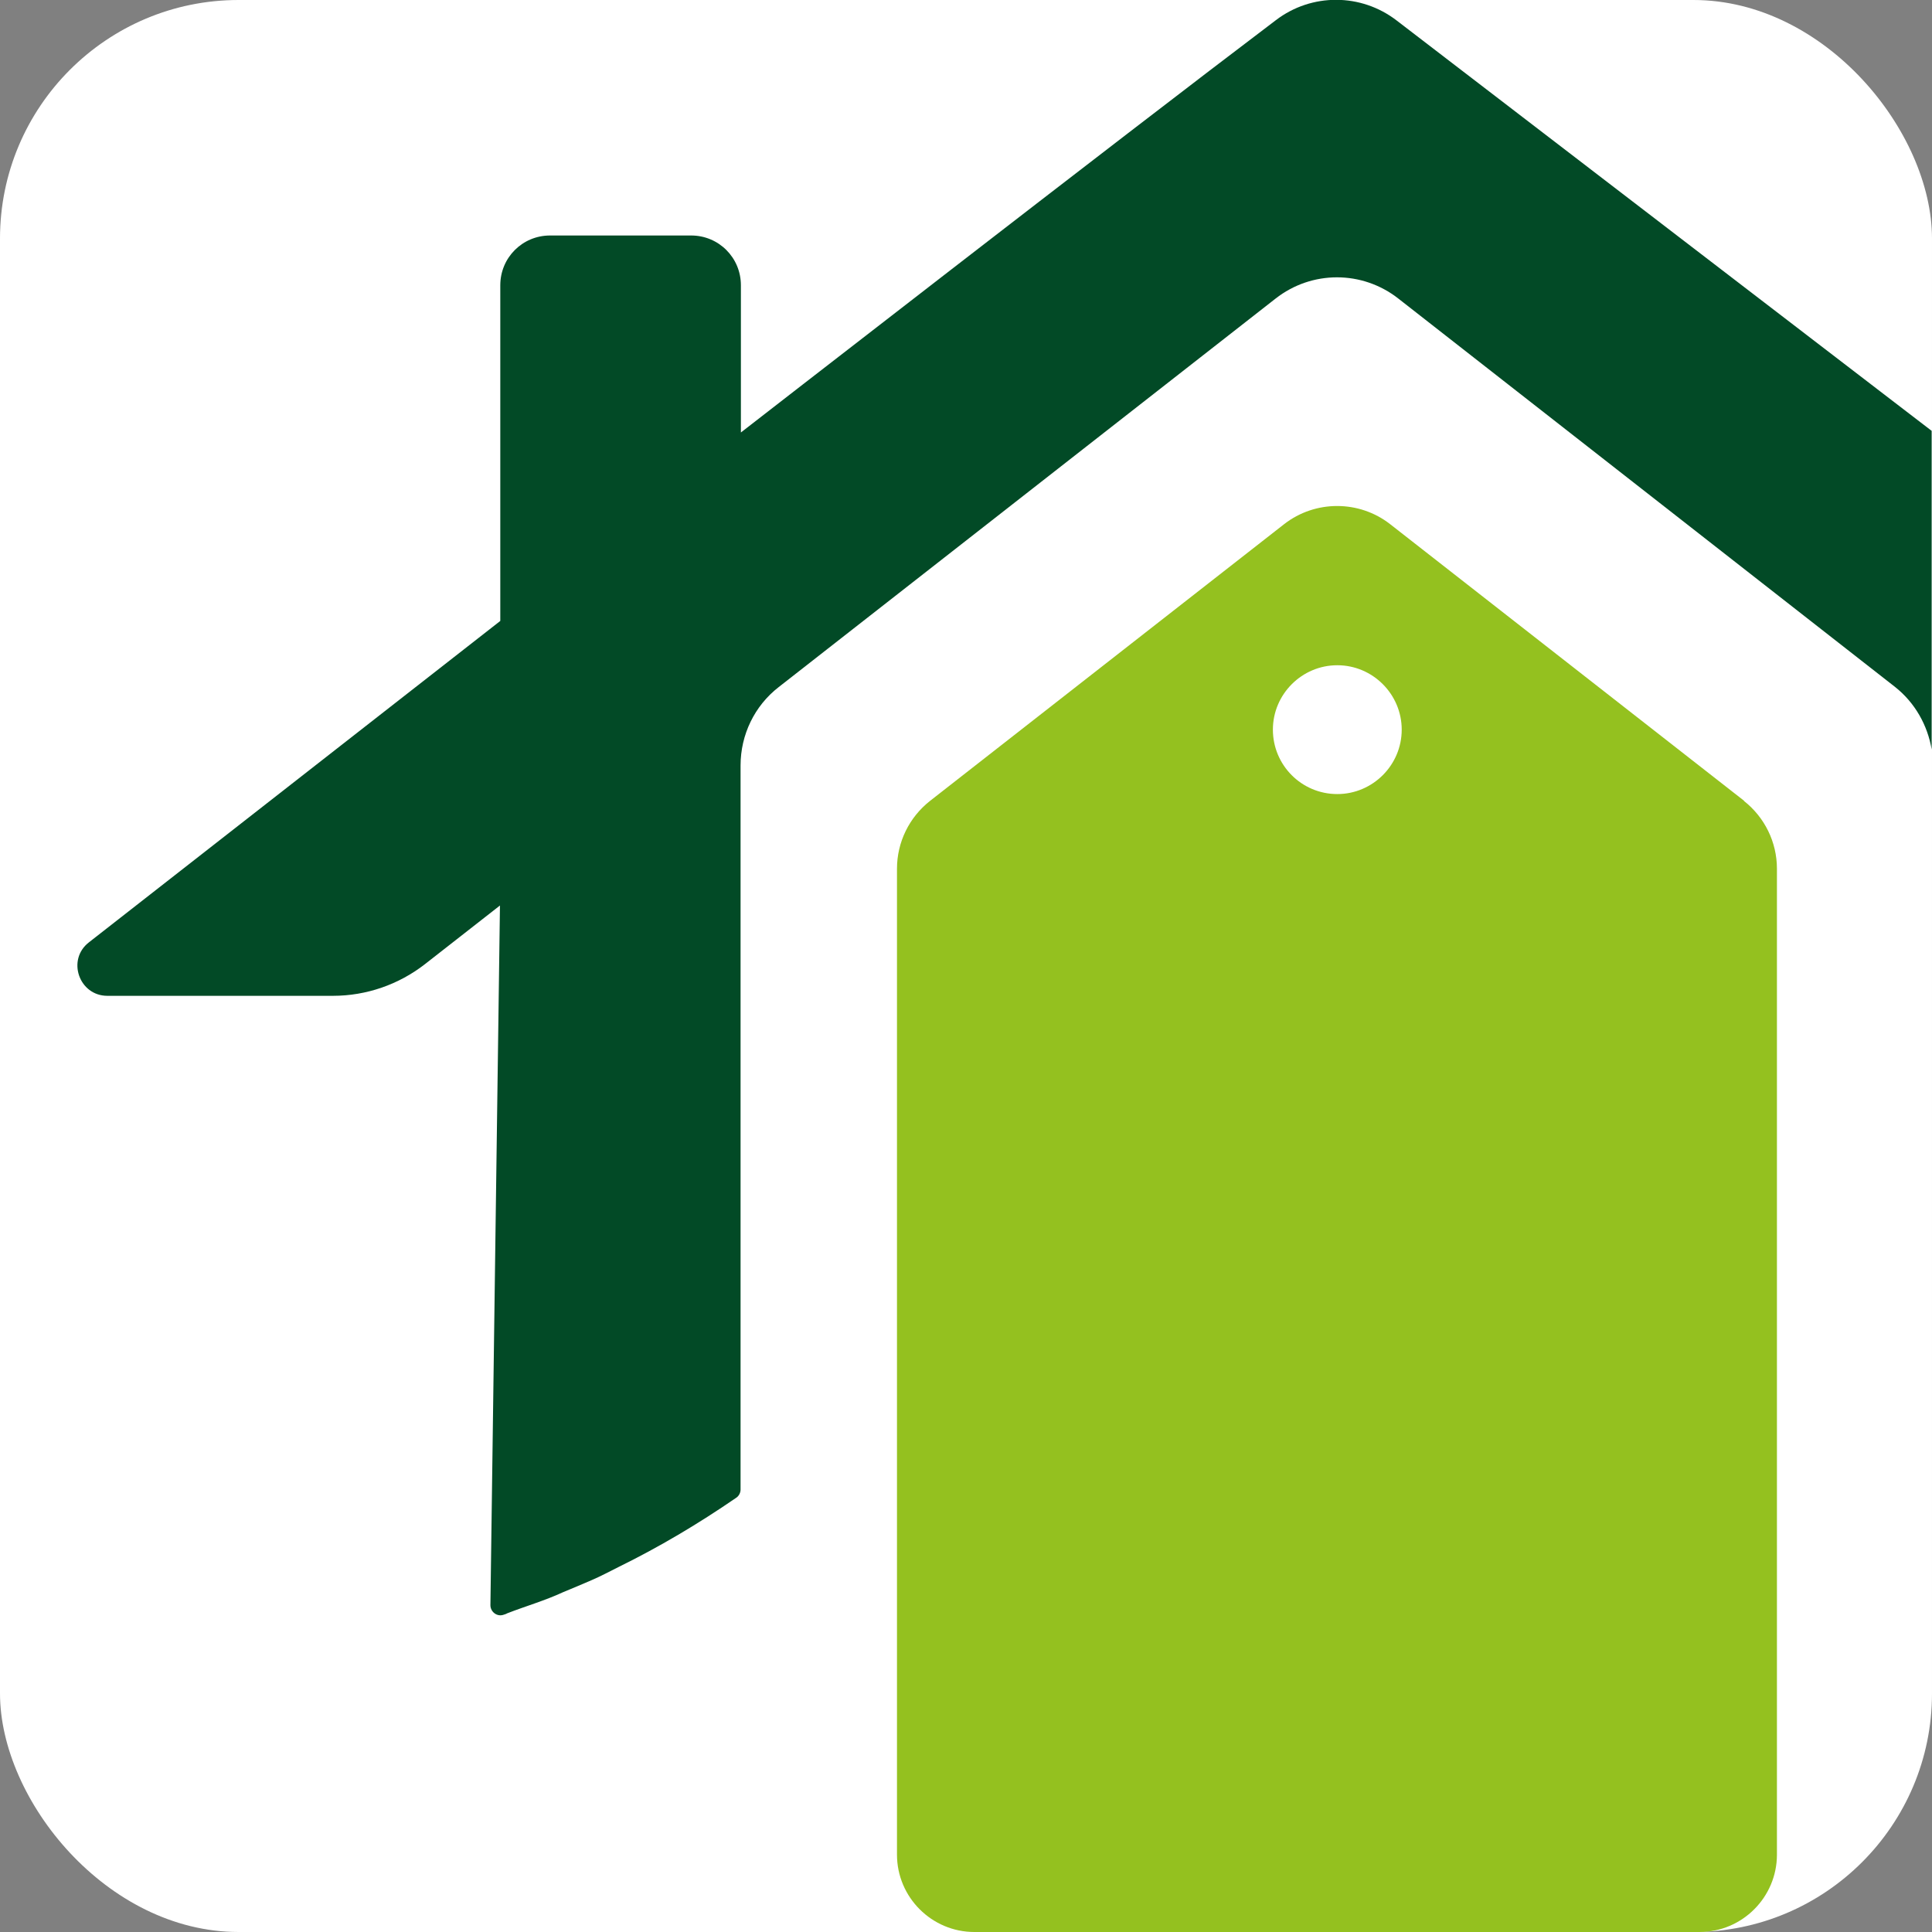 <?xml version="1.0" encoding="UTF-8"?>
<svg xmlns="http://www.w3.org/2000/svg" id="Laag_2" data-name="Laag 2" viewBox="0 0 56.69 56.69">
  <rect x="0" y="0" width="56.69" height="56.69" fill="#808080" stroke="none"/>
  <defs>
    <style>
      .cls-1 {
        fill: #94c11f;
      }

      .cls-1, .cls-2, .cls-3 {
        stroke-width: 0px;
      }

      .cls-2 {
        fill: #fff;
      }

      .cls-3 {
        fill: #024a26;
      }
    </style>
  </defs>
  <g id="Laag_1-2" data-name="Laag 1">
    <g>
      <rect class="cls-2" width="56.69" height="56.69" rx="7" ry="7"></rect>
      <g>
        <path class="cls-3" d="m56.69,12.65L40.98.6c-1.04-.8-2.49-.81-3.54-.01-4.47,3.38-15.7,12.1-15.7,12.1v-4.32c0-.81-.65-1.46-1.46-1.46h-4.14c-.81,0-1.46.65-1.46,1.46v9.85L2.61,27.65c-.66.51-.29,1.57.54,1.57h6.62c.98,0,1.93-.33,2.7-.93l2.2-1.72-.28,20.53c0,.2.2.35.39.28.03-.01.07-.02.1-.04.54-.21,1.1-.37,1.64-.62.27-.11.55-.23.83-.35.28-.12.54-.26.82-.4,1.16-.57,2.31-1.25,3.43-2.02.08-.05.13-.15.13-.24v-21.25c0-.9.41-1.75,1.12-2.3l14.58-11.4c1.06-.83,2.54-.83,3.6,0l14.58,11.4c.58.46.95,1.12,1.07,1.83v-9.35Z"></path>
        <path class="cls-1" d="m51.18,23.5l-10.39-8.12c-.91-.71-2.2-.71-3.11,0l-10.39,8.12c-.61.48-.97,1.21-.97,1.99v28.93c0,1.25,1.02,2.27,2.27,2.27h21.28c1.25,0,2.27-1.02,2.27-2.27v-28.93c0-.78-.36-1.51-.97-1.99Zm-11.94-.2c-1.05,0-1.89-.85-1.89-1.89s.85-1.89,1.89-1.89,1.89.85,1.89,1.89-.85,1.89-1.89,1.89Z"></path>
      </g>
    </g>
  </g>
</svg>
